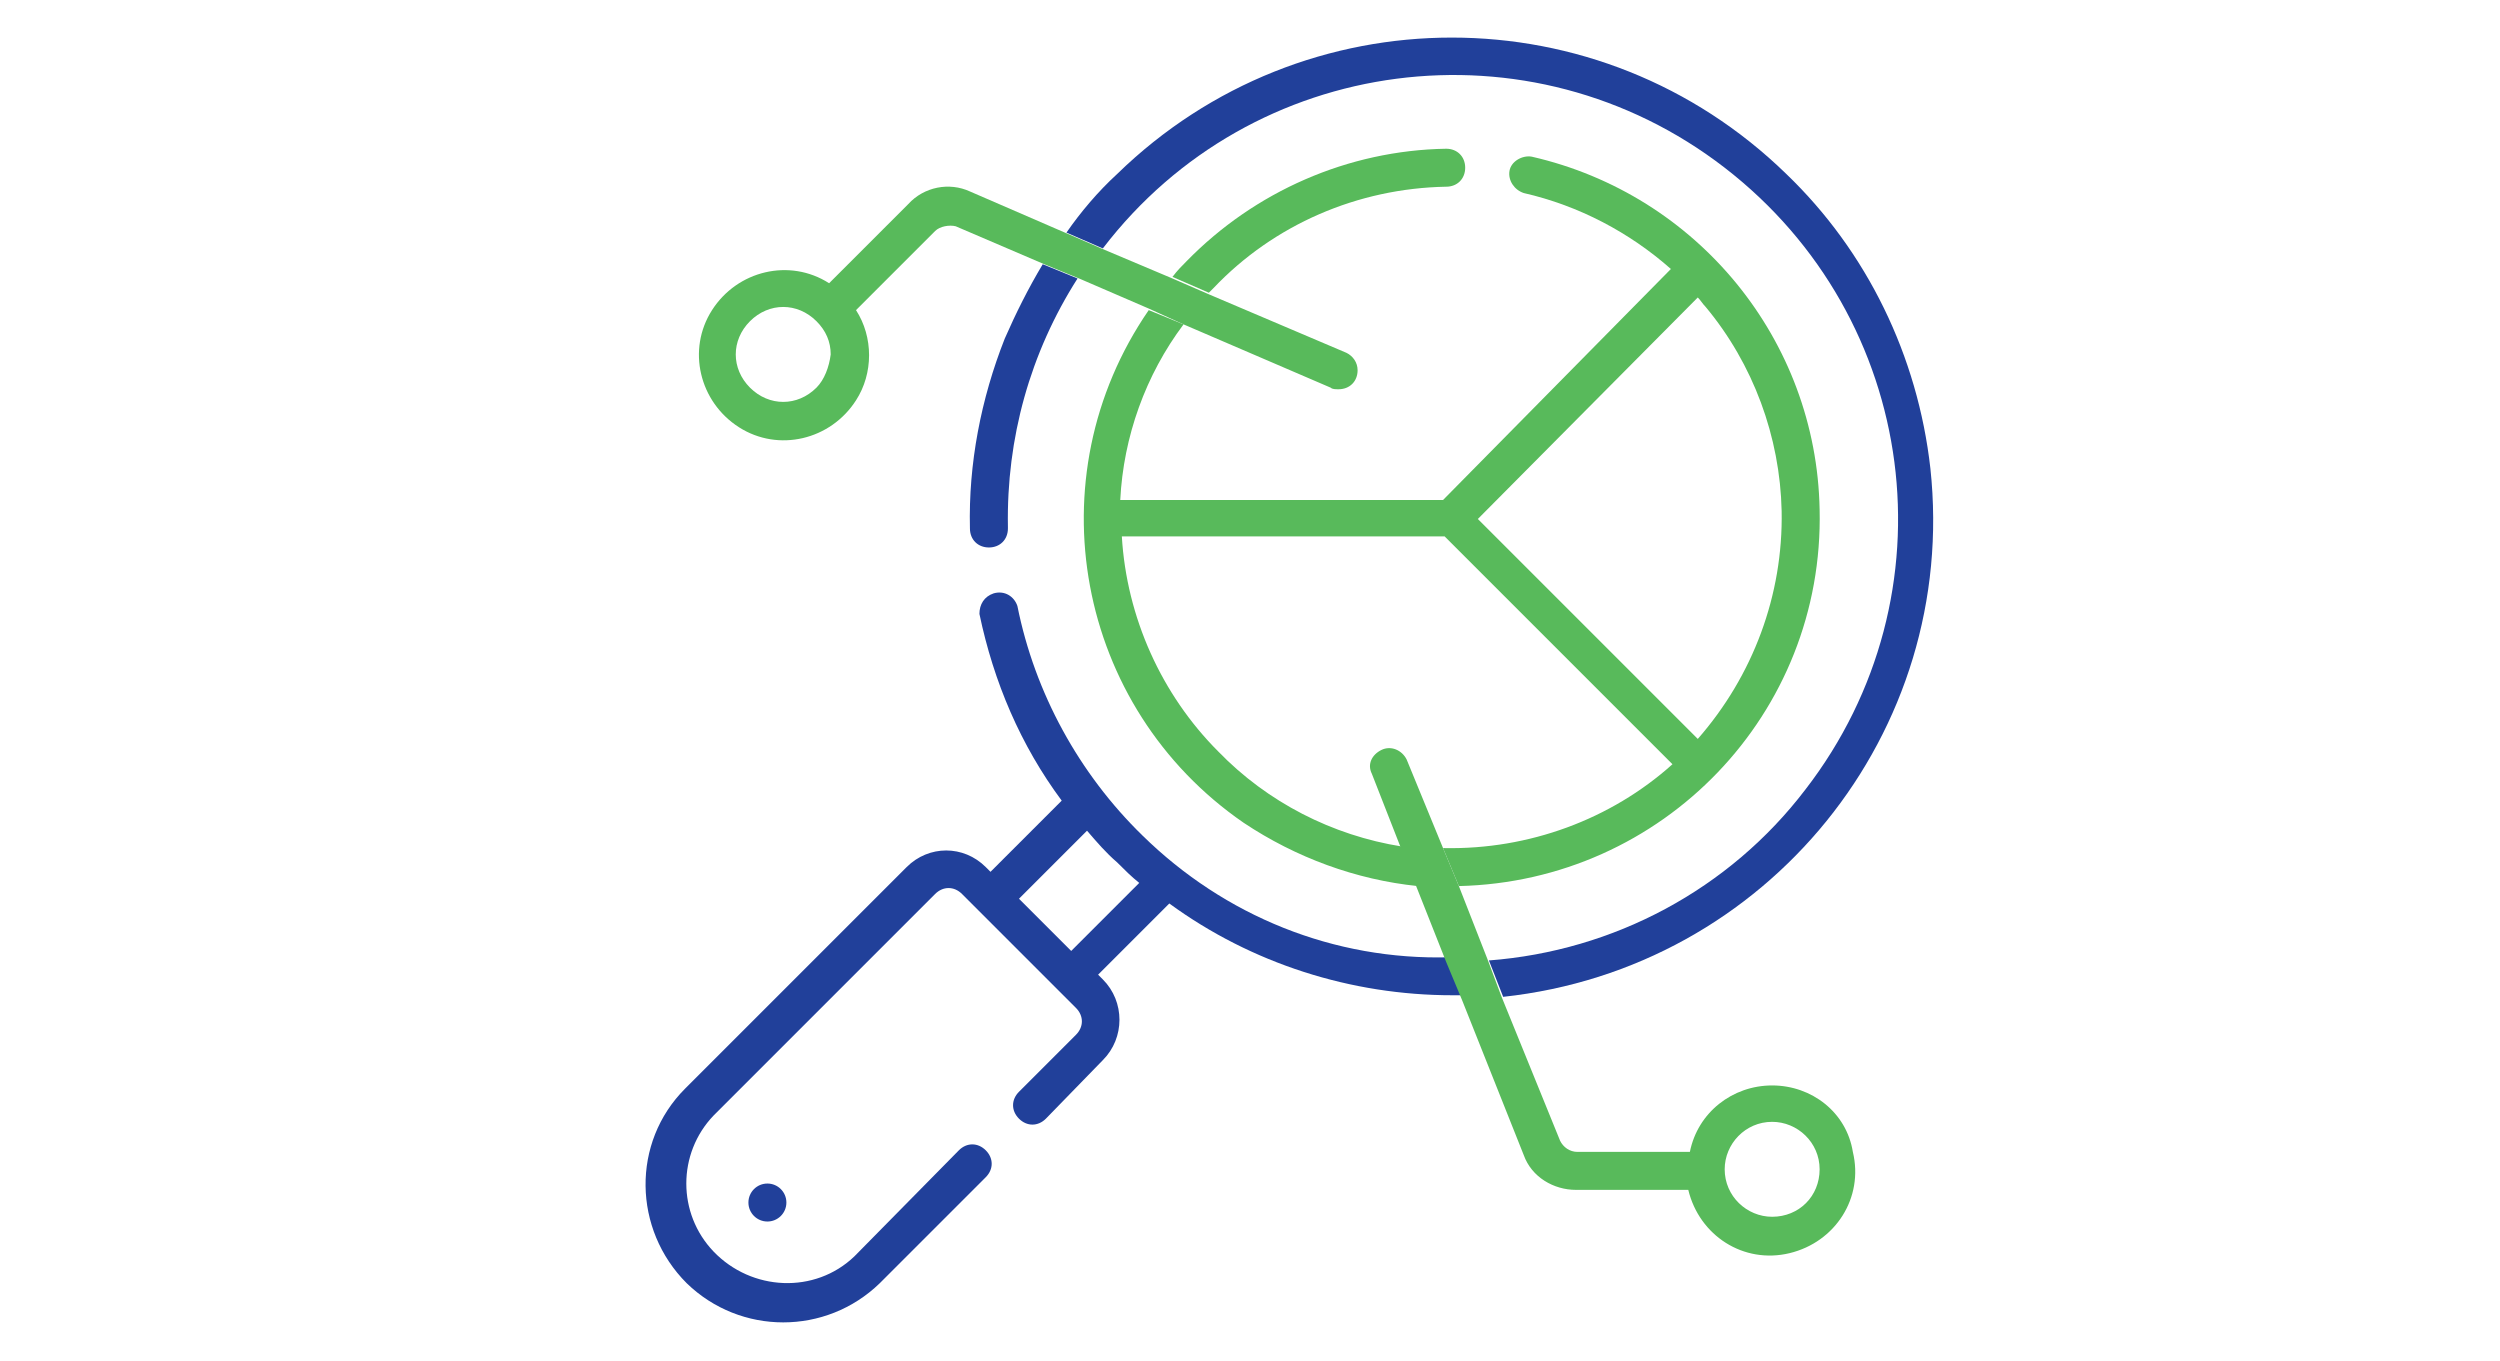 <?xml version="1.0" encoding="UTF-8"?>
<!-- Generator: Adobe Illustrator 27.1.1, SVG Export Plug-In . SVG Version: 6.00 Build 0)  -->
<svg xmlns="http://www.w3.org/2000/svg" xmlns:xlink="http://www.w3.org/1999/xlink" version="1.1" id="Layer_1" x="0px" y="0px" viewBox="0 0 158 86" style="enable-background:new 0 0 158 86;" xml:space="preserve">
<style type="text/css">
	.st0{fill:#58BA5B;}
	.st1{fill:none;}
	.st2{fill:#21409A;}
</style>
<path id="Path_23930" class="st0" d="M91.4,11.8c0.7,0,1.2-0.5,1.2-1.2c0-0.7-0.5-1.2-1.2-1.2l0,0c-6.2,0.1-12.1,2.7-16.4,7.1  c-0.3,0.3-0.6,0.6-0.9,1l2.3,1l0.3-0.3C80.5,14.2,85.8,11.9,91.4,11.8z"></path>
<path id="Path_23931" class="st0" d="M77,47.5c-3.6-3.6-5.8-8.5-6.1-13.6h20.4l14.4,14.4c-3.9,3.5-9.1,5.4-14.4,5.3h-0.1l1,2.4  c12.9-0.3,23.1-10.9,22.8-23.8c-0.2-10.7-7.7-19.9-18.2-22.3c-0.6-0.1-1.3,0.3-1.4,0.9c-0.1,0.6,0.3,1.2,0.9,1.4  c3.5,0.8,6.7,2.5,9.3,4.8L91.2,31.6H70.8c0.2-4,1.6-7.9,4-11.1l-2.2-0.9c-7.3,10.6-4.6,25.1,6,32.4c3.3,2.2,7.1,3.6,11,4l-1-2.5  C84.2,52.8,80.1,50.7,77,47.5z M107.3,18.8c0.2,0.2,0.3,0.4,0.5,0.6c3,3.6,4.7,8.2,4.8,12.9c0.1,5.3-1.8,10.4-5.3,14.4L93.4,32.8  L107.3,18.8z"></path>
<path id="Path_23932" class="st1" d="M112,71c-1.6,0-3,1.3-3,3c0,1.6,1.3,3,3,3c1.6,0,3-1.3,3-3C115,72.3,113.7,71,112,71  C112,71,112,71,112,71z"></path>
<path id="Path_23933" class="st1" d="M68.6,52.5l-4.3,4.3l3.3,3.3l4.3-4.3c-0.5-0.4-1-0.8-1.4-1.3C69.9,53.9,69.2,53.2,68.6,52.5z"></path>
<path id="Path_23934" class="st1" d="M49.5,19.5c-1.6,0-3,1.3-3,3c0,1.6,1.3,3,3,3c1.6,0,3-1.3,3-3c0-0.8-0.3-1.5-0.9-2.1  C51,19.8,50.3,19.5,49.5,19.5z"></path>
<ellipse id="Ellipse_24" class="st2" cx="48.5" cy="76" rx="1.2" ry="1.2"></ellipse>
<path id="Path_23935" class="st2" d="M72.2,52.8c-4-3.9-6.8-9-7.9-14.5c-0.2-0.6-0.8-1-1.5-0.8c-0.6,0.2-0.9,0.7-0.9,1.3  c0.9,4.3,2.6,8.3,5.2,11.8l-4.5,4.5l-0.3-0.3c-1.4-1.4-3.6-1.4-5,0l-14,14c-3.4,3.4-3.3,8.9,0.1,12.3c3.4,3.3,8.8,3.3,12.2,0  l6.7-6.7c0.5-0.5,0.5-1.2,0-1.7c-0.5-0.5-1.2-0.5-1.7,0l0,0L54,79.4c-2.5,2.4-6.5,2.2-8.9-0.3c-2.3-2.4-2.3-6.2,0-8.6l14-14  c0.5-0.5,1.2-0.5,1.7,0c0,0,0,0,0,0l7.2,7.2c0.5,0.5,0.5,1.2,0,1.7c0,0,0,0,0,0l-3.6,3.6c-0.5,0.5-0.5,1.2,0,1.7  c0.5,0.5,1.2,0.5,1.7,0l3.6-3.7c1.4-1.4,1.4-3.7,0-5.1l-0.3-0.3l4.5-4.5c5.2,3.8,11.5,5.8,17.9,5.8h0.7l-0.9-2.4  C84.3,60.7,77.4,57.9,72.2,52.8z M67.7,60.1l-3.3-3.3l4.3-4.3c0.6,0.7,1.2,1.4,1.9,2c0.5,0.5,0.9,0.9,1.4,1.3L67.7,60.1z"></path>
<path id="Path_23936" class="st0" d="M112,68.6c-2.5,0-4.7,1.7-5.2,4.2h-7.1c-0.5,0-0.9-0.3-1.1-0.7L94.9,63L94,60.6l-1.8-4.6  l-1-2.4L88.9,48c-0.3-0.6-1-0.9-1.6-0.6c-0.6,0.3-0.9,0.9-0.6,1.5l1.8,4.6l1,2.5l1.9,4.8l1,2.4l3.9,9.8c0.5,1.4,1.9,2.2,3.3,2.2h7.1  c0.7,2.9,3.5,4.7,6.4,4c2.9-0.7,4.7-3.5,4-6.4C116.7,70.3,114.5,68.6,112,68.6L112,68.6z M112,76.9c-1.6,0-3-1.3-3-3  c0-1.6,1.3-3,3-3c1.6,0,3,1.3,3,3c0,0,0,0,0,0C115,75.6,113.7,76.9,112,76.9L112,76.9z"></path>
<path id="Path_23937" class="st1" d="M49.5,19.5c-1.6,0-3,1.3-3,3c0,1.6,1.3,3,3,3c1.6,0,3-1.3,3-3c0-0.8-0.3-1.5-0.9-2.1  C51,19.8,50.3,19.5,49.5,19.5z"></path>
<path id="Path_23938" class="st2" d="M63.5,21.4c-1.5,3.8-2.3,7.9-2.2,12c0,0.7,0.5,1.2,1.2,1.2c0.7,0,1.2-0.5,1.2-1.2  c0,0,0-0.1,0-0.1c-0.1-5.6,1.4-11,4.4-15.7l-2.2-0.9C65,18.2,64.2,19.8,63.5,21.4z"></path>
<path id="Path_23939" class="st0" d="M61.3,12.1c-1.3-0.6-2.9-0.3-3.9,0.8l-5,5c-2.5-1.6-5.8-0.8-7.4,1.7c-1.6,2.5-0.8,5.8,1.7,7.4  c2.5,1.6,5.8,0.8,7.4-1.7c1.1-1.7,1.1-4,0-5.7l5-5c0.3-0.3,0.9-0.4,1.3-0.3l5.6,2.4l2.2,0.9l4.4,1.9l2.2,1l9.3,4  c0.1,0.1,0.3,0.1,0.5,0.1c0.7,0,1.2-0.5,1.2-1.2c0-0.5-0.3-0.9-0.7-1.1l-8.7-3.7l-2.3-1l-4.5-1.9l-2.3-1L61.3,12.1z M51.6,24.5  c-1.2,1.2-3,1.2-4.2,0c-1.2-1.2-1.2-3,0-4.2c1.2-1.2,3-1.2,4.2,0c0.6,0.6,0.9,1.3,0.9,2.1C52.4,23.2,52.1,24,51.6,24.5z"></path>
<path id="Path_23940" class="st2" d="M112.9,11C101.1-0.5,82.4-0.5,70.6,11c-1.2,1.1-2.3,2.4-3.2,3.7l2.3,1  c9.4-12.3,27-14.6,39.3-5.1s14.6,27,5.1,39.3c-4.8,6.3-12.1,10.2-20,10.8l0.9,2.3c16.7-1.8,28.8-16.7,27-33.4  C121.2,22.5,118,15.9,112.9,11L112.9,11z"></path>
</svg>
